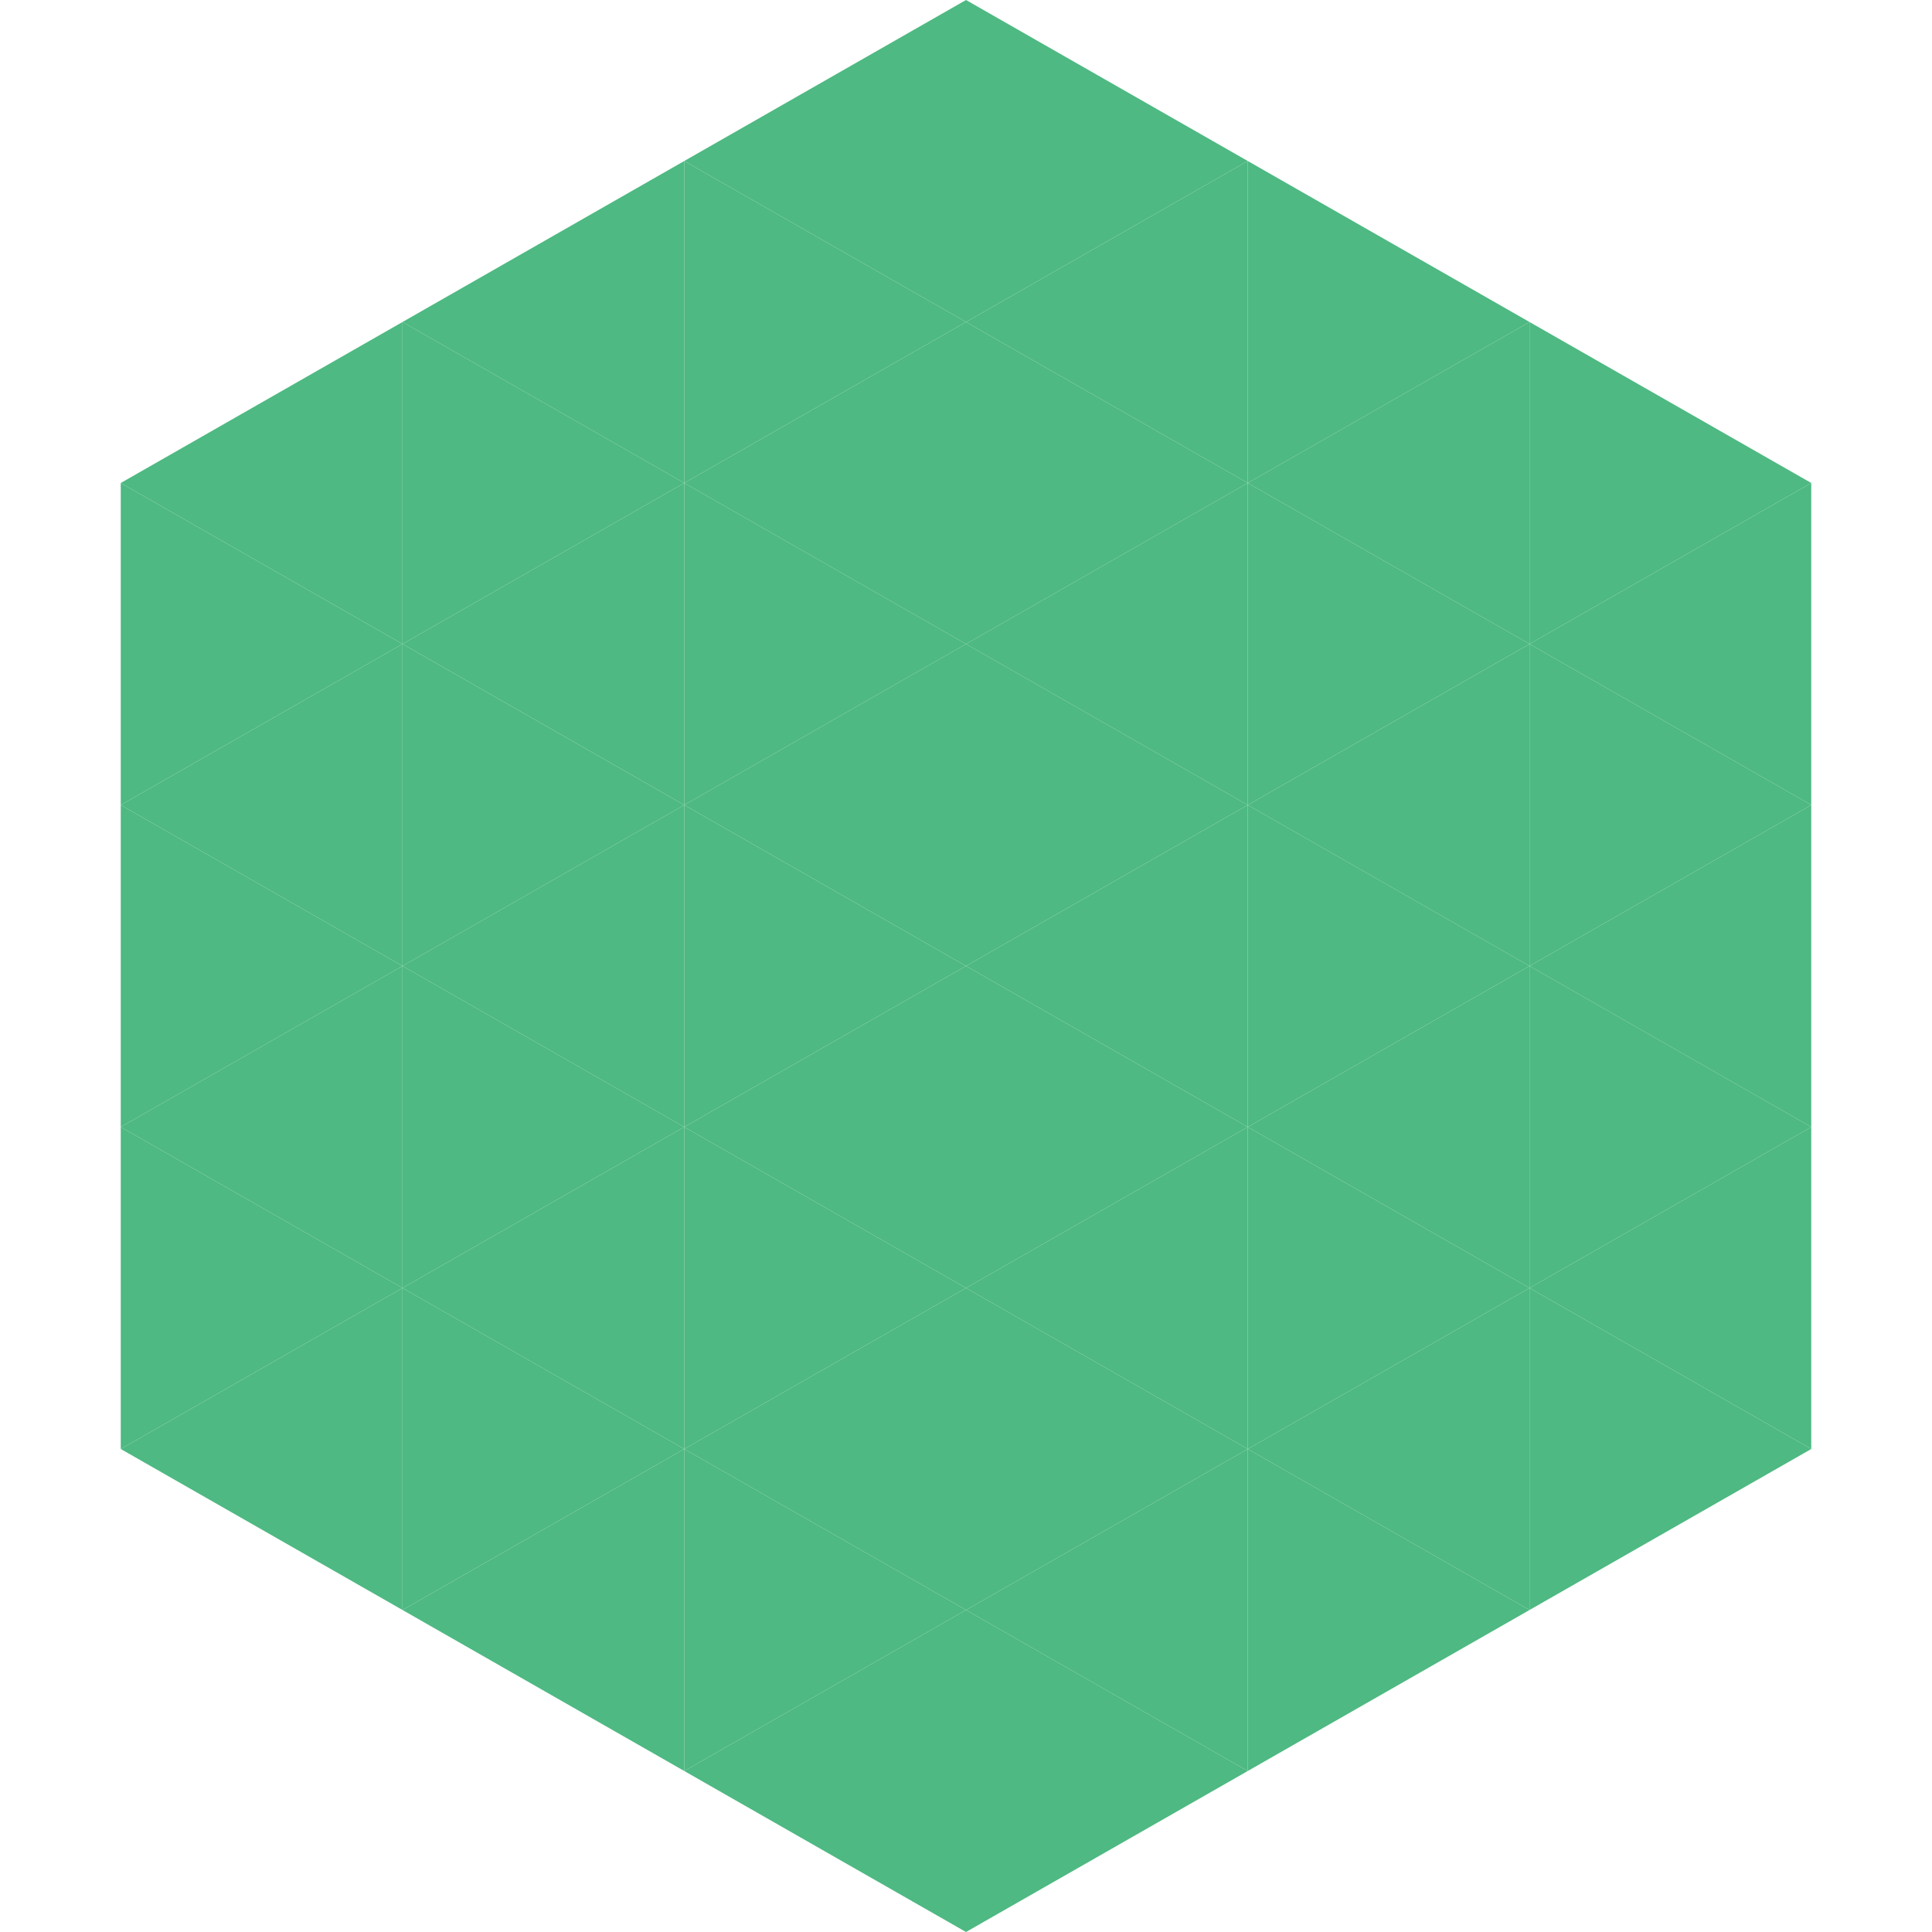 <?xml version="1.0"?>
<!-- Generated by SVGo -->
<svg width="240" height="240"
     xmlns="http://www.w3.org/2000/svg"
     xmlns:xlink="http://www.w3.org/1999/xlink">
<polygon points="50,40 15,60 50,80" style="fill:rgb(78,185,130)" />
<polygon points="190,40 225,60 190,80" style="fill:rgb(78,185,130)" />
<polygon points="15,60 50,80 15,100" style="fill:rgb(78,185,130)" />
<polygon points="225,60 190,80 225,100" style="fill:rgb(78,185,130)" />
<polygon points="50,80 15,100 50,120" style="fill:rgb(78,185,130)" />
<polygon points="190,80 225,100 190,120" style="fill:rgb(78,185,130)" />
<polygon points="15,100 50,120 15,140" style="fill:rgb(78,185,130)" />
<polygon points="225,100 190,120 225,140" style="fill:rgb(78,185,130)" />
<polygon points="50,120 15,140 50,160" style="fill:rgb(78,185,130)" />
<polygon points="190,120 225,140 190,160" style="fill:rgb(78,185,130)" />
<polygon points="15,140 50,160 15,180" style="fill:rgb(78,185,130)" />
<polygon points="225,140 190,160 225,180" style="fill:rgb(78,185,130)" />
<polygon points="50,160 15,180 50,200" style="fill:rgb(78,185,130)" />
<polygon points="190,160 225,180 190,200" style="fill:rgb(78,185,130)" />
<polygon points="15,180 50,200 15,220" style="fill:rgb(255,255,255); fill-opacity:0" />
<polygon points="225,180 190,200 225,220" style="fill:rgb(255,255,255); fill-opacity:0" />
<polygon points="50,0 85,20 50,40" style="fill:rgb(255,255,255); fill-opacity:0" />
<polygon points="190,0 155,20 190,40" style="fill:rgb(255,255,255); fill-opacity:0" />
<polygon points="85,20 50,40 85,60" style="fill:rgb(78,185,130)" />
<polygon points="155,20 190,40 155,60" style="fill:rgb(78,185,130)" />
<polygon points="50,40 85,60 50,80" style="fill:rgb(78,185,130)" />
<polygon points="190,40 155,60 190,80" style="fill:rgb(78,185,130)" />
<polygon points="85,60 50,80 85,100" style="fill:rgb(78,185,130)" />
<polygon points="155,60 190,80 155,100" style="fill:rgb(78,185,130)" />
<polygon points="50,80 85,100 50,120" style="fill:rgb(78,185,130)" />
<polygon points="190,80 155,100 190,120" style="fill:rgb(78,185,130)" />
<polygon points="85,100 50,120 85,140" style="fill:rgb(78,185,130)" />
<polygon points="155,100 190,120 155,140" style="fill:rgb(78,185,130)" />
<polygon points="50,120 85,140 50,160" style="fill:rgb(78,185,130)" />
<polygon points="190,120 155,140 190,160" style="fill:rgb(78,185,130)" />
<polygon points="85,140 50,160 85,180" style="fill:rgb(78,185,130)" />
<polygon points="155,140 190,160 155,180" style="fill:rgb(78,185,130)" />
<polygon points="50,160 85,180 50,200" style="fill:rgb(78,185,130)" />
<polygon points="190,160 155,180 190,200" style="fill:rgb(78,185,130)" />
<polygon points="85,180 50,200 85,220" style="fill:rgb(78,185,130)" />
<polygon points="155,180 190,200 155,220" style="fill:rgb(78,185,130)" />
<polygon points="120,0 85,20 120,40" style="fill:rgb(78,185,130)" />
<polygon points="120,0 155,20 120,40" style="fill:rgb(78,185,130)" />
<polygon points="85,20 120,40 85,60" style="fill:rgb(78,185,130)" />
<polygon points="155,20 120,40 155,60" style="fill:rgb(78,185,130)" />
<polygon points="120,40 85,60 120,80" style="fill:rgb(78,185,130)" />
<polygon points="120,40 155,60 120,80" style="fill:rgb(78,185,130)" />
<polygon points="85,60 120,80 85,100" style="fill:rgb(78,185,130)" />
<polygon points="155,60 120,80 155,100" style="fill:rgb(78,185,130)" />
<polygon points="120,80 85,100 120,120" style="fill:rgb(78,185,130)" />
<polygon points="120,80 155,100 120,120" style="fill:rgb(78,185,130)" />
<polygon points="85,100 120,120 85,140" style="fill:rgb(78,185,130)" />
<polygon points="155,100 120,120 155,140" style="fill:rgb(78,185,130)" />
<polygon points="120,120 85,140 120,160" style="fill:rgb(78,185,130)" />
<polygon points="120,120 155,140 120,160" style="fill:rgb(78,185,130)" />
<polygon points="85,140 120,160 85,180" style="fill:rgb(78,185,130)" />
<polygon points="155,140 120,160 155,180" style="fill:rgb(78,185,130)" />
<polygon points="120,160 85,180 120,200" style="fill:rgb(78,185,130)" />
<polygon points="120,160 155,180 120,200" style="fill:rgb(78,185,130)" />
<polygon points="85,180 120,200 85,220" style="fill:rgb(78,185,130)" />
<polygon points="155,180 120,200 155,220" style="fill:rgb(78,185,130)" />
<polygon points="120,200 85,220 120,240" style="fill:rgb(78,185,130)" />
<polygon points="120,200 155,220 120,240" style="fill:rgb(78,185,130)" />
<polygon points="85,220 120,240 85,260" style="fill:rgb(255,255,255); fill-opacity:0" />
<polygon points="155,220 120,240 155,260" style="fill:rgb(255,255,255); fill-opacity:0" />
</svg>
